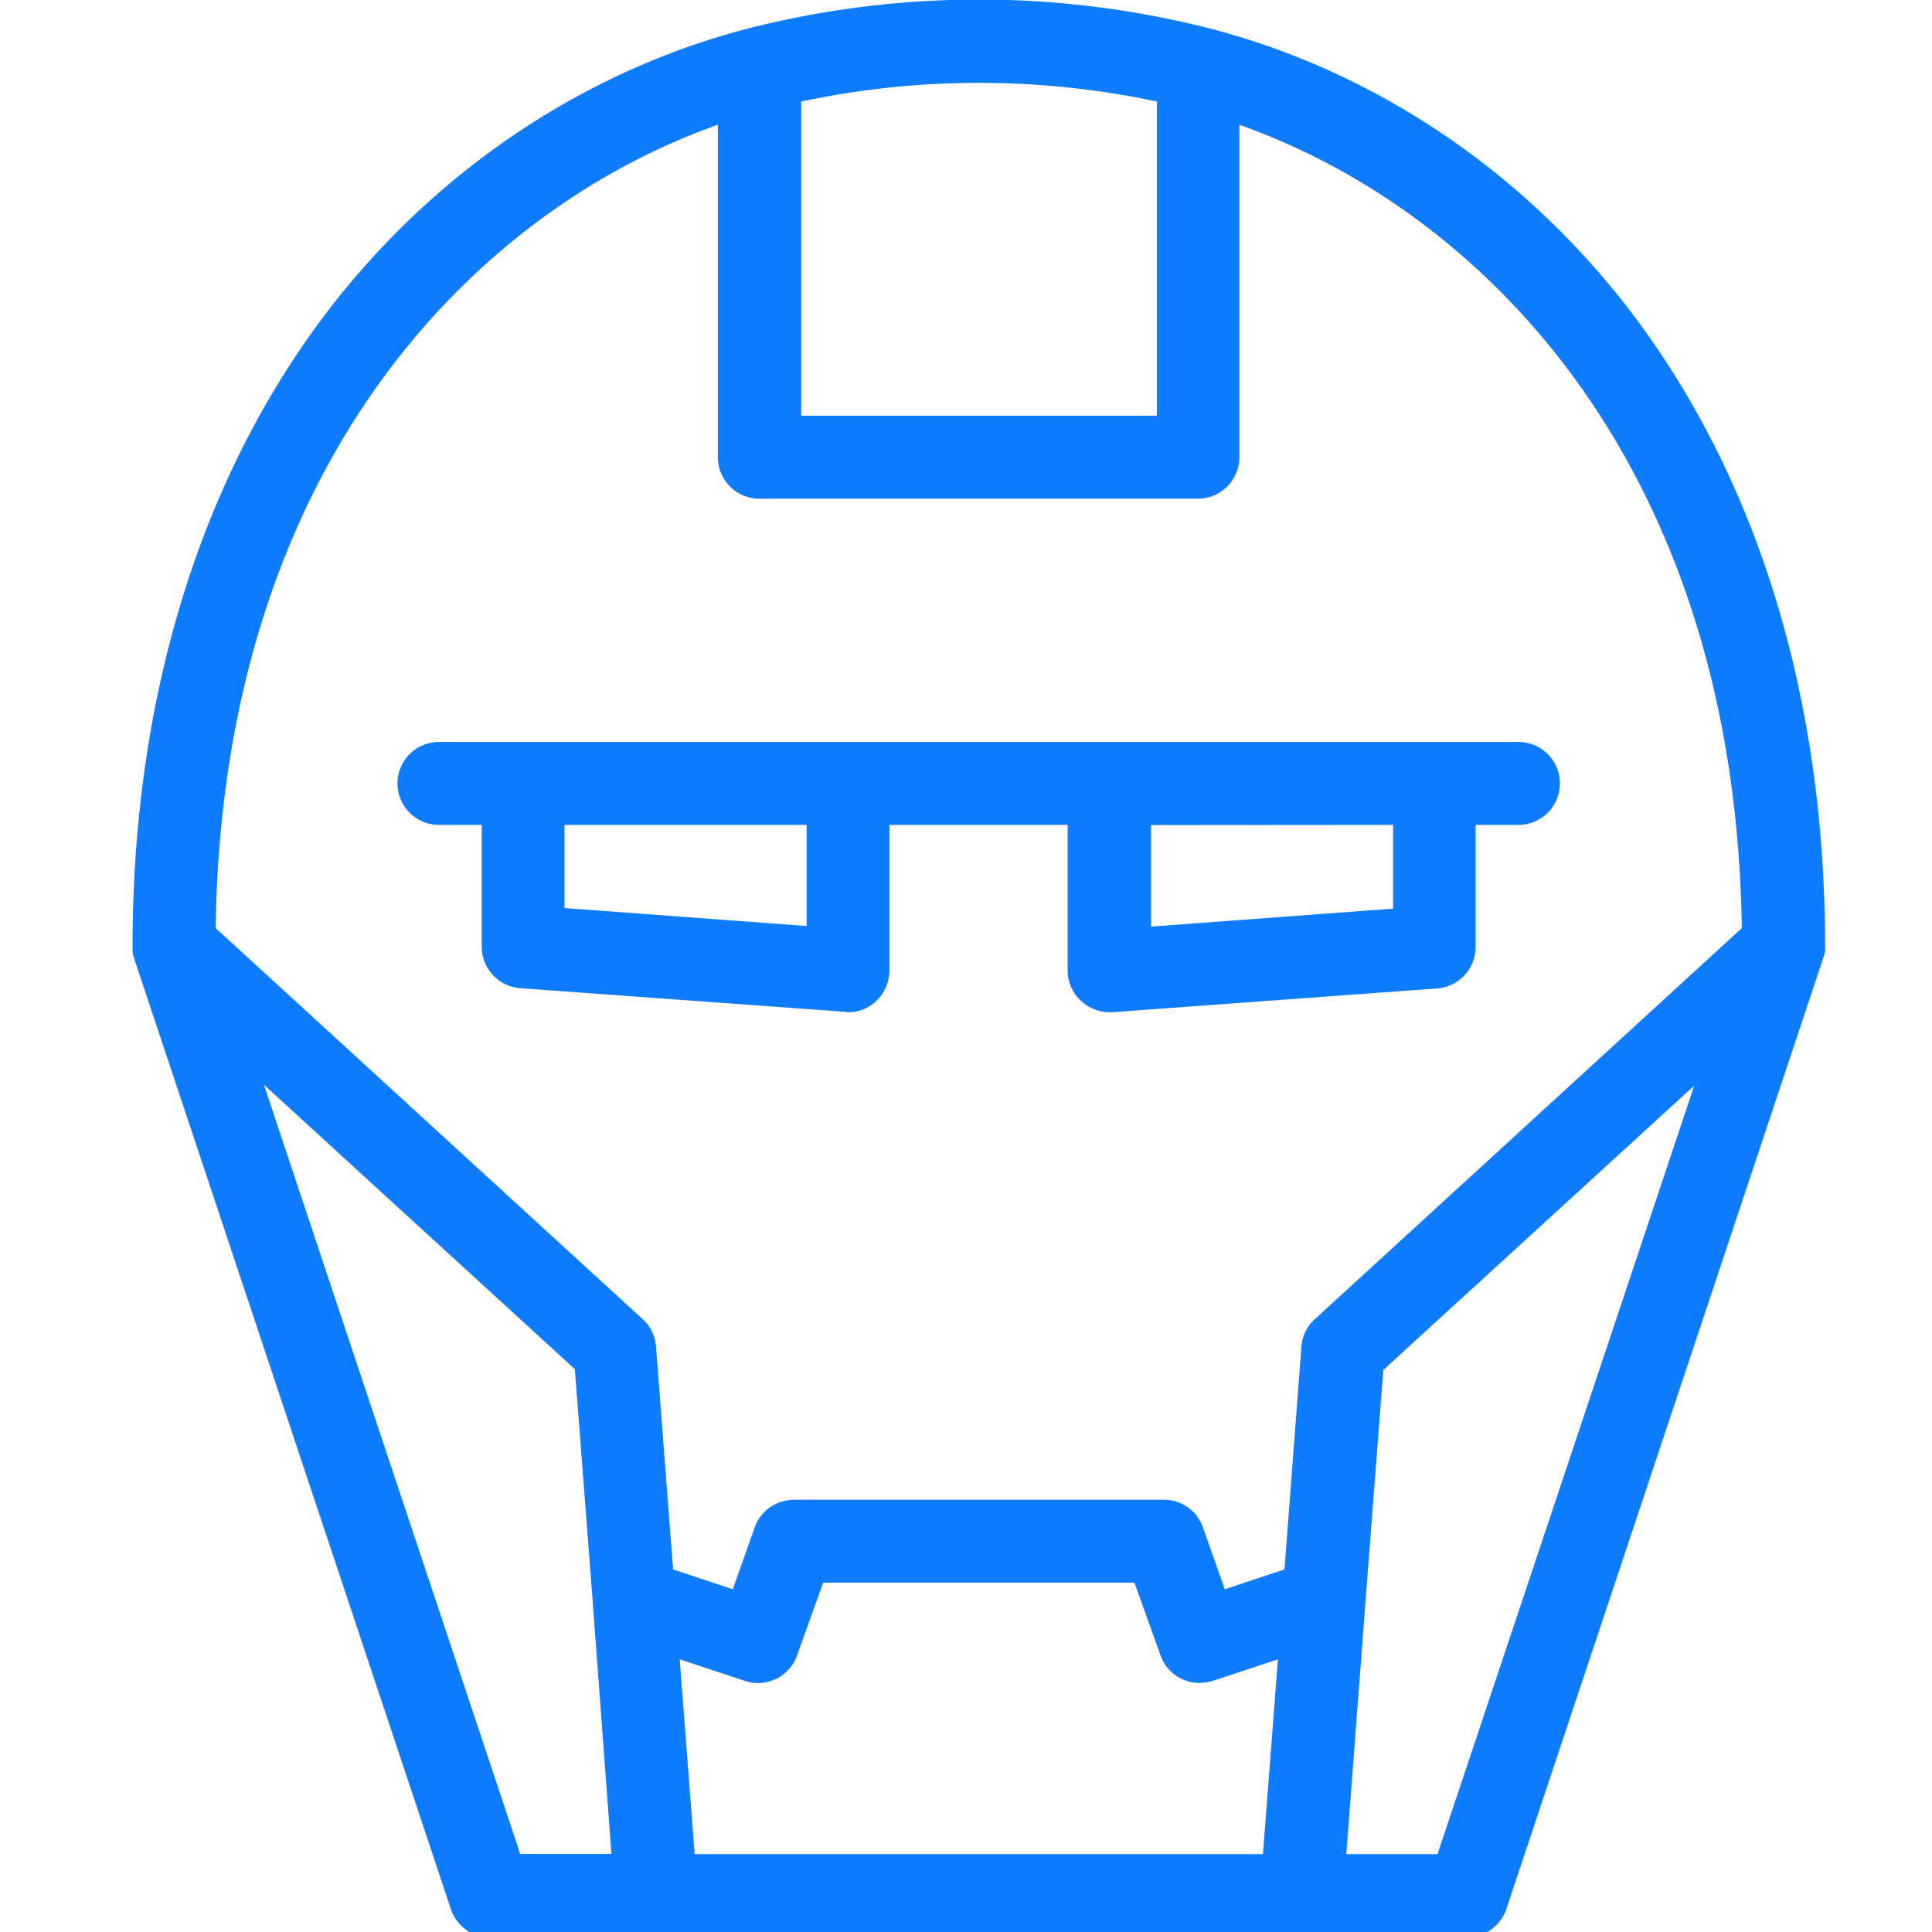 <svg id="Capa_1" data-name="Capa 1" xmlns="http://www.w3.org/2000/svg" viewBox="0 0 430 430"><defs><style>.cls-1{fill:#0f7cff}</style></defs><path class="cls-1" d="M405.83 213.11c.09-.18.09-.36.19-.55a.36.36 0 0 1 .09-.28c0-.18.09-.46.09-.64v-1.11c0-53.88-14.3-101.76-41.24-138.48C340.88 39.3 306.84 16 269 6.27a208.27 208.27 0 0 0-102.23 0C129 16 94.91 39.3 70.83 72.05c-27 36.81-41.33 84.69-41.33 138.57v1.11c0 .18.09.46.09.65a.33.33 0 0 0 .09.27 1.38 1.38 0 0 0 .19.56c0 .09.09.27.09.37v.09l70.4 211.27a9.21 9.21 0 0 0 8.76 6.28h217.37a9.36 9.36 0 0 0 8.76-6.28l70.4-211.27v-.09c.09-.19.09-.28.18-.47ZM257.48 22.6v69.93h-79.16V22.6a190.37 190.37 0 0 1 79.16 0Zm-97.71 5.16v74A9.25 9.25 0 0 0 169 111h97.61a9.26 9.26 0 0 0 9.23-9.22v-74c53.32 18.82 110.34 74.83 111.82 178.8l-95 87a9.11 9.11 0 0 0-3 6.08l-3.78 49.64-13.28 4.43-4.89-13.84a9.16 9.16 0 0 0-8.68-6.09h-82.37a9.28 9.28 0 0 0-8.68 6.09l-4.89 13.84-13.28-4.43-3.81-49.65a9.11 9.11 0 0 0-3-6.08l-95-87c1.43-103.98 58.54-159.99 111.77-178.81Zm-5.16 384.91-3.33-43.36 14.49 4.8a9.23 9.23 0 0 0 11.62-5.63l5.82-16.24h69.28l5.82 16.24a9.2 9.2 0 0 0 8.67 6.09 11.34 11.34 0 0 0 2.95-.46l14.49-4.8-3.33 43.36ZM58.75 241.44l69.19 63.29 4 52v.1l4.15 55.81h-20.3Zm261.19 171.23h-20.3l4.24-55.67v-.09l4-52 69.2-63.29Z"/><path class="cls-1" d="M188.74 225.29a8.88 8.88 0 0 0 6.26-2.49 9.3 9.3 0 0 0 2.95-6.73v-32.48h39.67v32.48a9.3 9.3 0 0 0 3 6.73 9.46 9.46 0 0 0 6.28 2.49h.64l72.3-5.29a9.26 9.26 0 0 0 8.58-9.22v-27.19h9.23a9.23 9.23 0 1 0 0-18.45H98a9.23 9.23 0 1 0 0 18.45h9.22v27.13a9.26 9.26 0 0 0 8.58 9.22l72.34 5.26a1.58 1.58 0 0 0 .6.09Zm121.32-41.7v18.64l-53.88 4v-22.6ZM179.52 206.1l-53.88-4v-18.51h53.88Z"/></svg>